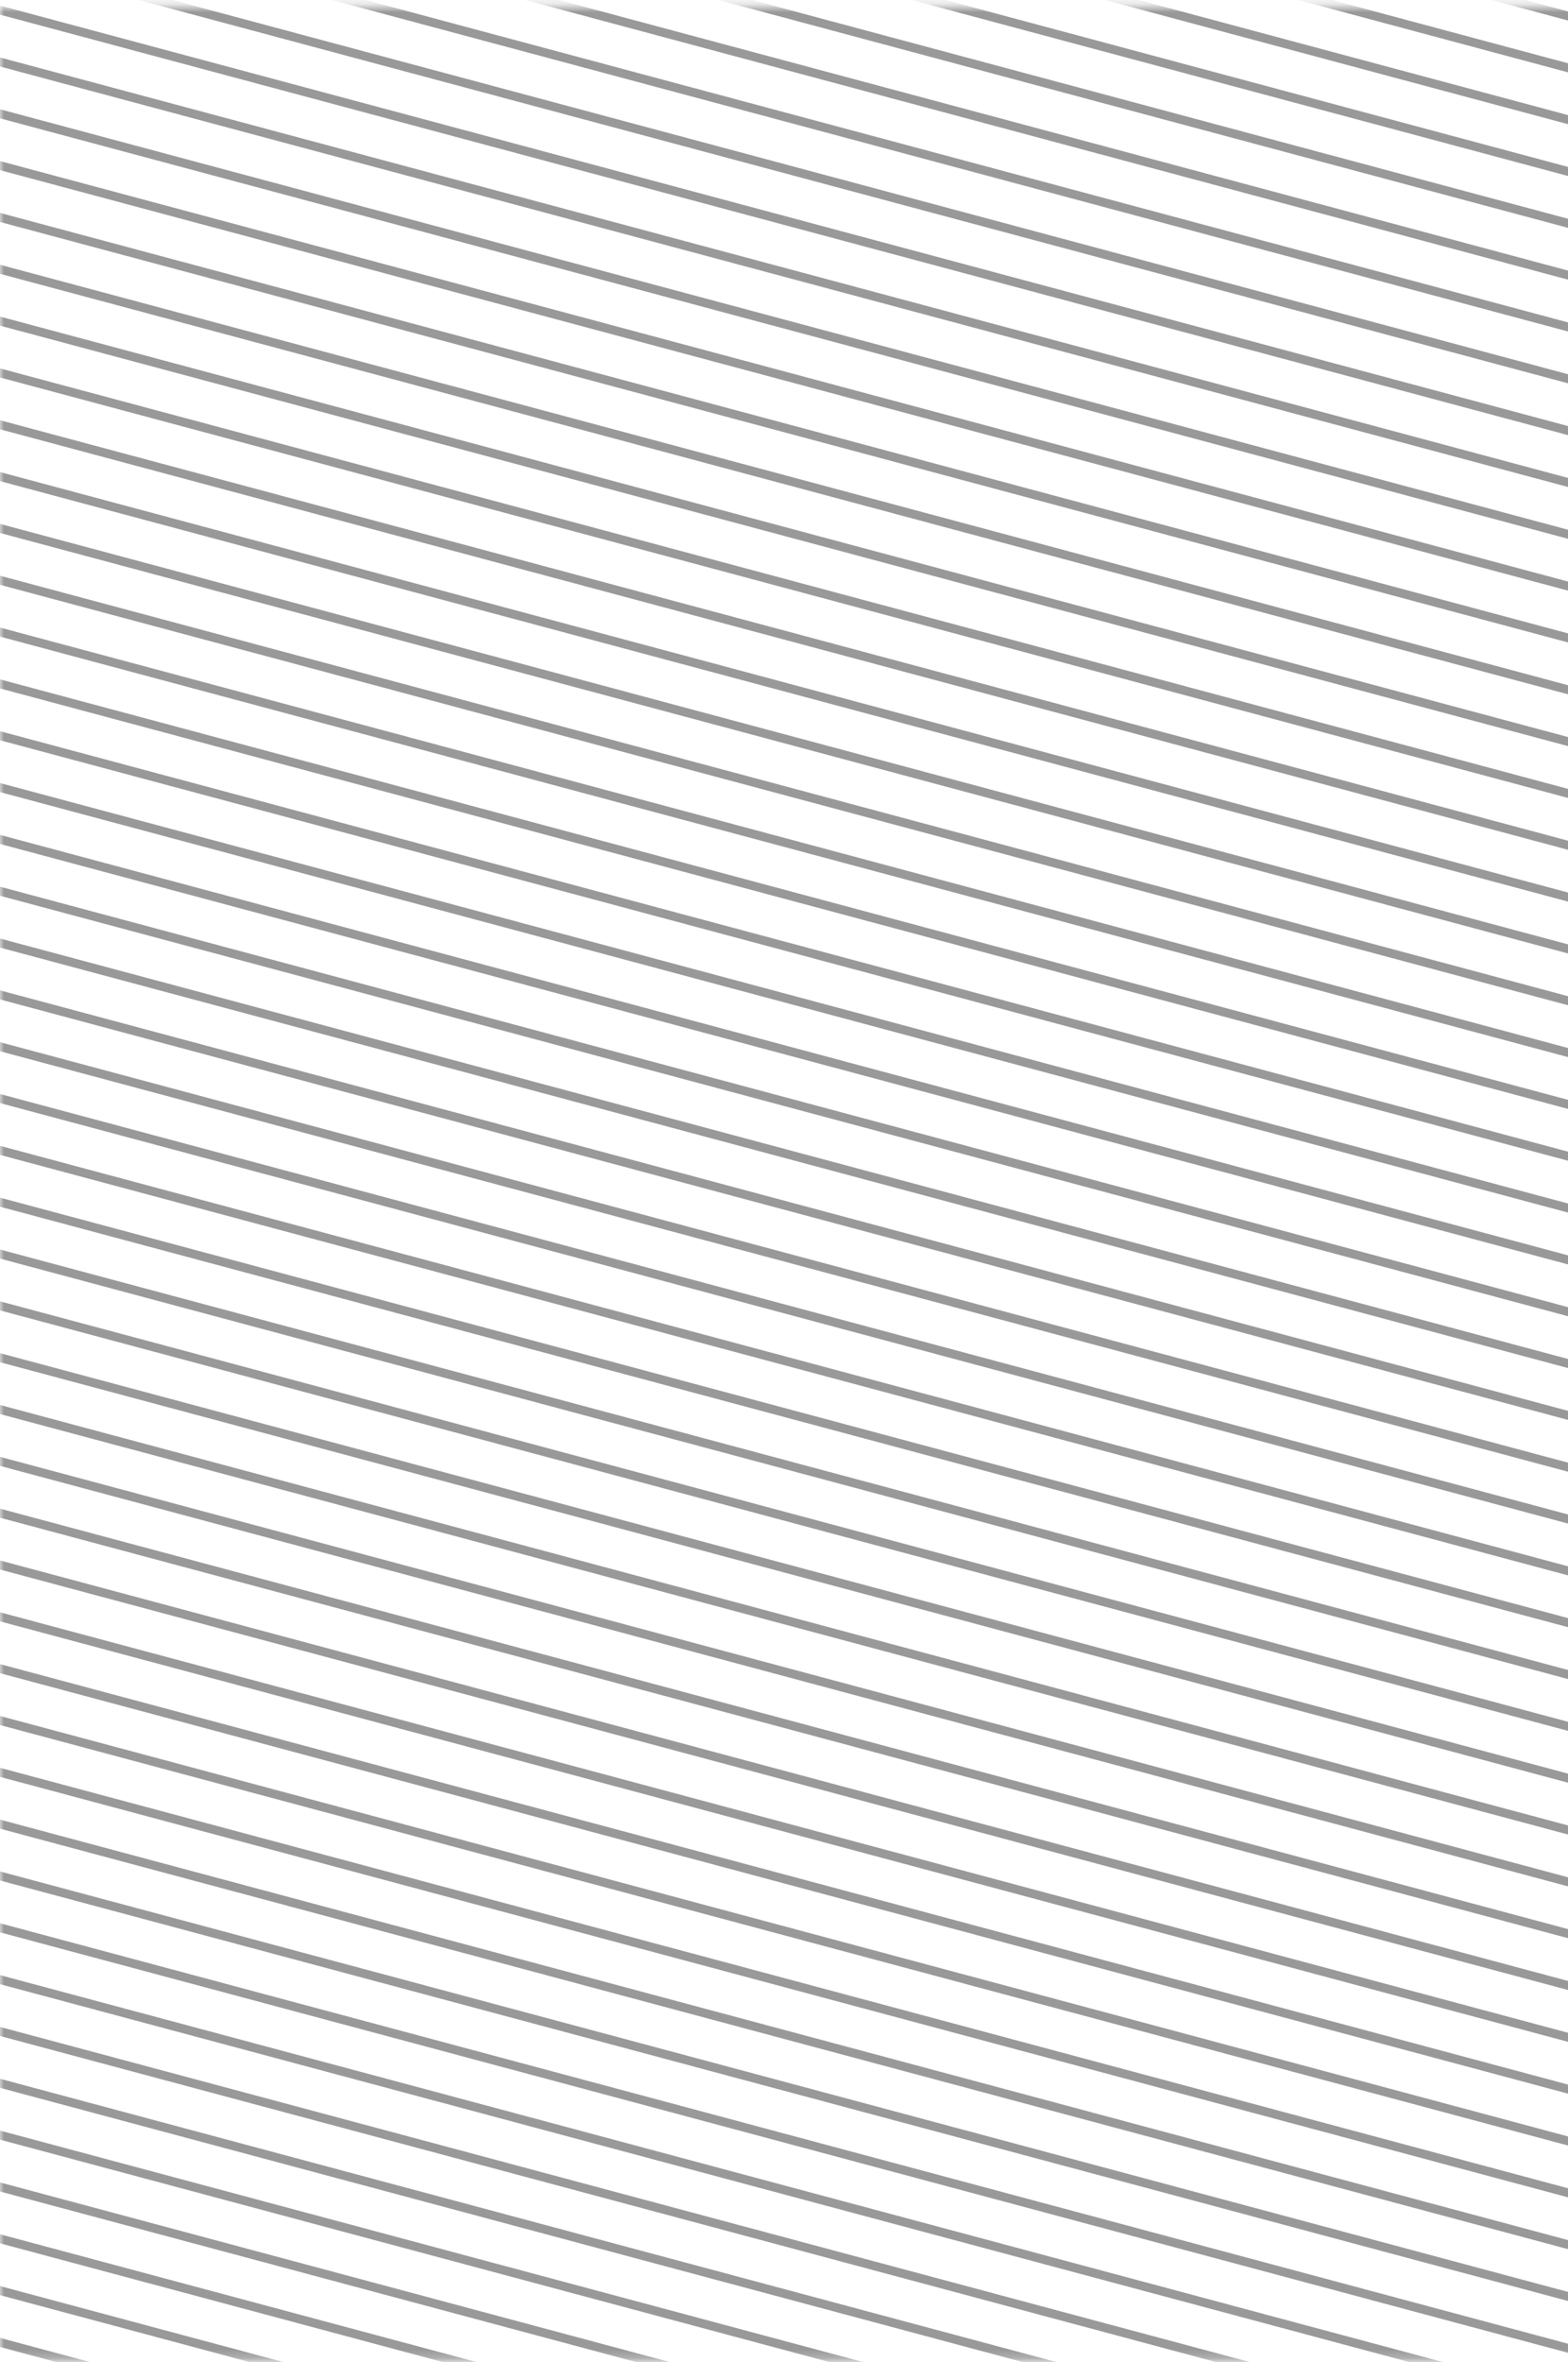 <svg width="192" height="289" viewBox="0 0 192 289" fill="none" xmlns="http://www.w3.org/2000/svg">
<g opacity="0.4">
<mask id="mask0_1_22538" style="mask-type:alpha" maskUnits="userSpaceOnUse" x="0" y="0" width="659" height="289">
<rect x="659" y="0.777" width="288" height="659" transform="rotate(90 659 0.777)" fill="#C4C4C4"/>
</mask>
<g mask="url(#mask0_1_22538)">
<rect x="764.273" y="3.368" width="1.072" height="828.454" transform="rotate(105 764.273 3.368)" fill="black"/>
<rect x="762.688" y="9.284" width="1.072" height="828.454" transform="rotate(105 762.688 9.284)" fill="black"/>
<rect x="761.103" y="15.202" width="1.072" height="828.454" transform="rotate(105 761.103 15.202)" fill="black"/>
<rect x="759.518" y="21.118" width="1.072" height="828.454" transform="rotate(105 759.518 21.118)" fill="black"/>
<rect x="757.932" y="27.033" width="1.072" height="828.454" transform="rotate(105 757.932 27.033)" fill="black"/>
<rect x="748.42" y="62.533" width="1.072" height="828.454" transform="rotate(105 748.42 62.533)" fill="black"/>
<rect x="756.347" y="32.952" width="1.072" height="828.454" transform="rotate(105 756.347 32.952)" fill="black"/>
<rect x="746.835" y="68.451" width="1.072" height="828.454" transform="rotate(105 746.835 68.451)" fill="black"/>
<rect x="754.761" y="38.87" width="1.072" height="828.454" transform="rotate(105 754.761 38.87)" fill="black"/>
<rect x="745.249" y="74.367" width="1.072" height="828.454" transform="rotate(105 745.249 74.367)" fill="black"/>
<rect x="753.176" y="44.786" width="1.072" height="828.454" transform="rotate(105 753.176 44.786)" fill="black"/>
<rect x="743.664" y="80.286" width="1.072" height="828.454" transform="rotate(105 743.664 80.286)" fill="black"/>
<rect x="751.591" y="50.702" width="1.072" height="828.454" transform="rotate(105 751.591 50.702)" fill="black"/>
<rect x="742.078" y="86.201" width="1.072" height="828.454" transform="rotate(105 742.078 86.201)" fill="black"/>
<rect x="750.005" y="56.617" width="1.072" height="828.454" transform="rotate(105 750.005 56.617)" fill="black"/>
<rect x="740.493" y="92.117" width="1.072" height="828.454" transform="rotate(105 740.493 92.117)" fill="black"/>
<rect x="739.114" y="97.268" width="1.072" height="828.454" transform="rotate(105 739.114 97.268)" fill="black"/>
<rect x="729.602" y="132.765" width="1.072" height="828.454" transform="rotate(105 729.602 132.765)" fill="black"/>
<rect x="737.528" y="103.184" width="1.072" height="828.454" transform="rotate(105 737.528 103.184)" fill="black"/>
<rect x="728.016" y="138.686" width="1.072" height="828.454" transform="rotate(105 728.016 138.686)" fill="black"/>
<rect x="735.943" y="109.099" width="1.072" height="828.454" transform="rotate(105 735.943 109.099)" fill="black"/>
<rect x="726.431" y="144.602" width="1.072" height="828.454" transform="rotate(105 726.431 144.602)" fill="black"/>
<rect x="734.358" y="115.018" width="1.072" height="828.454" transform="rotate(105 734.358 115.018)" fill="black"/>
<rect x="724.845" y="150.517" width="1.072" height="828.454" transform="rotate(105 724.845 150.517)" fill="black"/>
<rect x="732.772" y="120.933" width="1.072" height="828.454" transform="rotate(105 732.772 120.933)" fill="black"/>
<rect x="723.26" y="156.434" width="1.072" height="828.454" transform="rotate(105 723.26 156.434)" fill="black"/>
<rect x="731.187" y="126.849" width="1.072" height="828.454" transform="rotate(105 731.187 126.849)" fill="black"/>
<rect x="721.674" y="162.349" width="1.072" height="828.454" transform="rotate(105 721.674 162.349)" fill="black"/>
<rect x="720.089" y="168.268" width="1.072" height="828.454" transform="rotate(105 720.089 168.268)" fill="black"/>
<rect x="710.577" y="203.767" width="1.072" height="828.454" transform="rotate(105 710.577 203.767)" fill="black"/>
<rect x="718.504" y="174.183" width="1.072" height="828.454" transform="rotate(105 718.504 174.183)" fill="black"/>
<rect x="708.992" y="209.683" width="1.072" height="828.454" transform="rotate(105 708.992 209.683)" fill="black"/>
<rect x="716.919" y="180.099" width="1.072" height="828.454" transform="rotate(105 716.919 180.099)" fill="black"/>
<rect x="707.407" y="215.599" width="1.072" height="828.454" transform="rotate(105 707.407 215.599)" fill="black"/>
<rect x="715.333" y="186.015" width="1.072" height="828.454" transform="rotate(105 715.333 186.015)" fill="black"/>
<rect x="705.821" y="221.517" width="1.072" height="828.454" transform="rotate(105 705.821 221.517)" fill="black"/>
<rect x="713.748" y="191.931" width="1.072" height="828.454" transform="rotate(105 713.748 191.931)" fill="black"/>
<rect x="704.236" y="227.433" width="1.072" height="828.454" transform="rotate(105 704.236 227.433)" fill="black"/>
<rect x="712.163" y="197.852" width="1.072" height="828.454" transform="rotate(105 712.163 197.852)" fill="black"/>
<rect x="702.65" y="233.349" width="1.072" height="828.454" transform="rotate(105 702.65 233.349)" fill="black"/>
<rect x="701.065" y="239.267" width="1.072" height="828.454" transform="rotate(105 701.065 239.267)" fill="black"/>
<rect x="691.553" y="274.764" width="1.072" height="828.454" transform="rotate(105 691.553 274.764)" fill="black"/>
<rect x="699.48" y="245.183" width="1.072" height="828.454" transform="rotate(105 699.48 245.183)" fill="black"/>
<rect x="689.968" y="280.682" width="1.072" height="828.454" transform="rotate(105 689.968 280.682)" fill="black"/>
<rect x="697.894" y="251.101" width="1.072" height="828.454" transform="rotate(105 697.894 251.101)" fill="black"/>
<rect x="688.382" y="286.601" width="1.072" height="828.454" transform="rotate(105 688.382 286.601)" fill="black"/>
<rect x="696.309" y="257.017" width="1.072" height="828.454" transform="rotate(105 696.309 257.017)" fill="black"/>
<rect x="686.797" y="292.516" width="1.072" height="828.454" transform="rotate(105 686.797 292.516)" fill="black"/>
<rect x="694.724" y="262.933" width="1.072" height="828.454" transform="rotate(105 694.724 262.933)" fill="black"/>
<rect x="685.212" y="298.432" width="1.072" height="828.454" transform="rotate(105 685.212 298.432)" fill="black"/>
<rect x="693.138" y="268.848" width="1.072" height="828.454" transform="rotate(105 693.138 268.848)" fill="black"/>
<rect x="683.626" y="304.351" width="1.072" height="828.454" transform="rotate(105 683.626 304.351)" fill="black"/>
<rect x="682.041" y="310.266" width="1.072" height="828.454" transform="rotate(105 682.041 310.266)" fill="black"/>
<rect x="672.529" y="345.766" width="1.072" height="828.454" transform="rotate(105 672.529 345.766)" fill="black"/>
<rect x="680.455" y="316.182" width="1.072" height="828.454" transform="rotate(105 680.455 316.182)" fill="black"/>
<rect x="670.943" y="351.682" width="1.072" height="828.454" transform="rotate(105 670.943 351.682)" fill="black"/>
<rect x="678.87" y="322.098" width="1.072" height="828.454" transform="rotate(105 678.87 322.098)" fill="black"/>
<rect x="669.358" y="357.601" width="1.072" height="828.454" transform="rotate(105 669.358 357.601)" fill="black"/>
<rect x="677.285" y="328.013" width="1.072" height="828.454" transform="rotate(105 677.285 328.013)" fill="black"/>
<rect x="667.773" y="363.516" width="1.072" height="828.454" transform="rotate(105 667.773 363.516)" fill="black"/>
<rect x="675.699" y="333.935" width="1.072" height="828.454" transform="rotate(105 675.699 333.935)" fill="black"/>
<rect x="666.187" y="369.432" width="1.072" height="828.454" transform="rotate(105 666.187 369.432)" fill="black"/>
<rect x="674.114" y="339.85" width="1.072" height="828.454" transform="rotate(105 674.114 339.85)" fill="black"/>
<rect x="664.602" y="375.348" width="1.072" height="828.454" transform="rotate(105 664.602 375.348)" fill="black"/>
<rect x="663.016" y="381.263" width="1.072" height="828.454" transform="rotate(105 663.016 381.263)" fill="black"/>
<rect x="653.504" y="416.766" width="1.072" height="828.454" transform="rotate(105 653.504 416.766)" fill="black"/>
<rect x="661.431" y="387.184" width="1.072" height="828.454" transform="rotate(105 661.431 387.184)" fill="black"/>
<rect x="651.919" y="422.681" width="1.072" height="828.454" transform="rotate(105 651.919 422.681)" fill="black"/>
<rect x="659.845" y="393.1" width="1.072" height="828.454" transform="rotate(105 659.845 393.1)" fill="black"/>
<rect x="650.333" y="428.6" width="1.072" height="828.454" transform="rotate(105 650.333 428.6)" fill="black"/>
<rect x="658.26" y="399.016" width="1.072" height="828.454" transform="rotate(105 658.26 399.016)" fill="black"/>
<rect x="648.748" y="434.516" width="1.072" height="828.454" transform="rotate(105 648.748 434.516)" fill="black"/>
<rect x="656.675" y="404.932" width="1.072" height="828.454" transform="rotate(105 656.675 404.932)" fill="black"/>
<rect x="647.163" y="440.434" width="1.072" height="828.454" transform="rotate(105 647.163 440.434)" fill="black"/>
<rect x="655.09" y="410.847" width="1.072" height="828.454" transform="rotate(105 655.09 410.847)" fill="black"/>
<rect x="645.578" y="446.35" width="1.072" height="828.454" transform="rotate(105 645.578 446.35)" fill="black"/>
<rect x="643.992" y="452.265" width="1.072" height="828.454" transform="rotate(105 643.992 452.265)" fill="black"/>
<rect x="634.48" y="487.765" width="1.072" height="828.454" transform="rotate(105 634.48 487.765)" fill="black"/>
<rect x="642.407" y="458.181" width="1.072" height="828.454" transform="rotate(105 642.407 458.181)" fill="black"/>
<rect x="632.895" y="493.681" width="1.072" height="828.454" transform="rotate(105 632.895 493.681)" fill="black"/>
<rect x="640.821" y="464.097" width="1.072" height="828.454" transform="rotate(105 640.821 464.097)" fill="black"/>
<rect x="631.309" y="499.599" width="1.072" height="828.454" transform="rotate(105 631.309 499.599)" fill="black"/>
<rect x="639.236" y="470.018" width="1.072" height="828.454" transform="rotate(105 639.236 470.018)" fill="black"/>
<rect x="637.651" y="475.933" width="1.072" height="828.454" transform="rotate(105 637.651 475.933)" fill="black"/>
<rect x="636.065" y="481.849" width="1.072" height="828.454" transform="rotate(105 636.065 481.849)" fill="black"/>
</g>
</g>
</svg>
